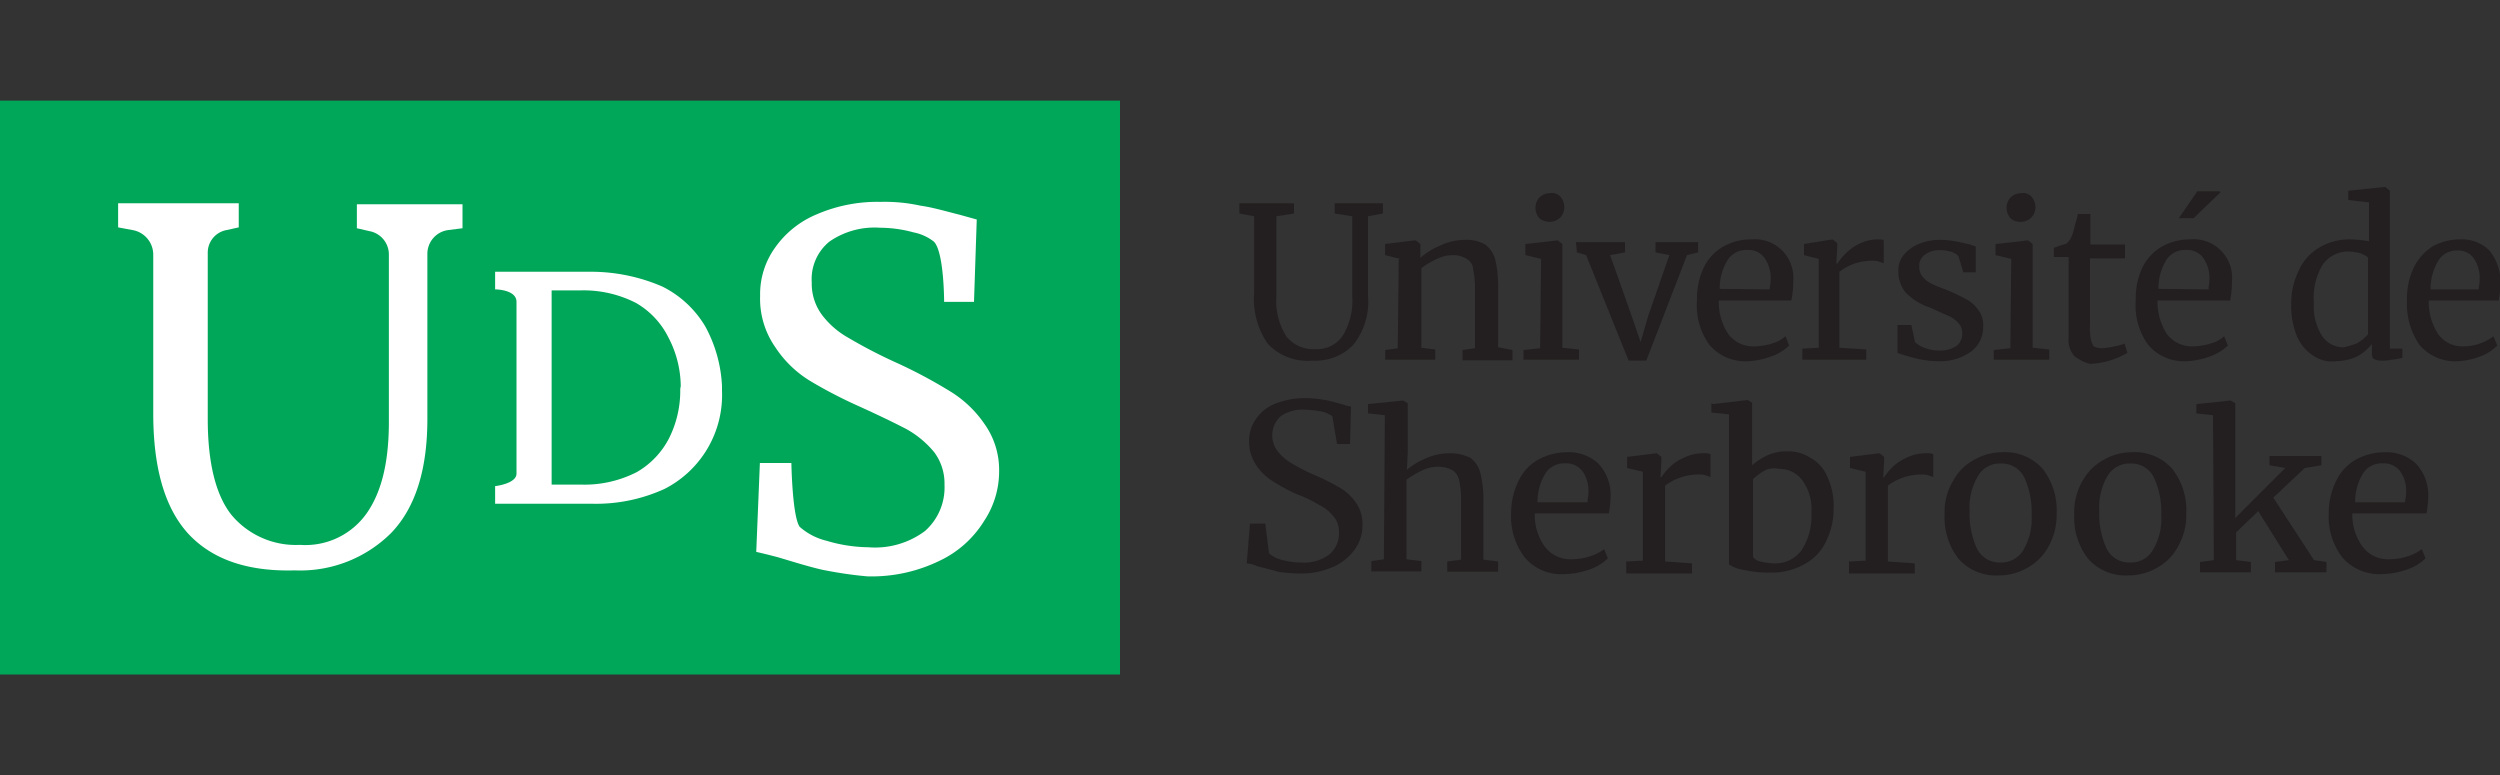 <svg xmlns="http://www.w3.org/2000/svg" viewBox="0 0 200 62" width="200" height="62"><rect x="0" y="0" width="200" height="62" fill="#333333" stroke="none"/><defs><style>.cls-1{fill:#231f20;}.cls-2{fill:#fff;}.cls-3{fill:#00a759;}</style></defs><path class="cls-1" d="M101.44,27.52a6.22,6.22,0,0,1-1.11-4.07V17.3l-1.18-.22v-.82h4.37v.82l-1.41.22v6.37a5.32,5.32,0,0,0,.81,3.26,2.74,2.74,0,0,0,2.3,1,2.46,2.46,0,0,0,2.22-1.11,5.34,5.34,0,0,0,.74-3.11V17.3l-1.4-.22v-.82h3.85v.82l-1.19.22v6.37a5.52,5.52,0,0,1-1.18,3.92A4.2,4.2,0,0,1,105,28.85,4.38,4.38,0,0,1,101.44,27.52Z"/><path class="cls-1" d="M112,20.71l-1.19-.3v-.89l2.37-.29h.08l.37.29v1.11a5.61,5.61,0,0,1,1.63-1,4.47,4.47,0,0,1,1.92-.44,3,3,0,0,1,1.63.37,2.19,2.19,0,0,1,.82,1.26,9.28,9.28,0,0,1,.22,2.22v4.74L121,28v.82h-4V28l1-.14V23.08a7.43,7.43,0,0,0-.15-1.56,1,1,0,0,0-.52-.81,2,2,0,0,0-1.11-.3,2.88,2.88,0,0,0-1.26.3,6.75,6.75,0,0,0-1.25.74v6.37l1.11.14v.82h-4V28l1-.14.08-7.11Z"/><path class="cls-1" d="M123.29,20.71l-1.26-.3v-.89l2.59-.29h0l.37.29v8.3l1.33.14v.82h-4.44V28l1.33-.14.08-7.11Zm-.15-3.26a1.29,1.29,0,0,1-.3-.74,1.19,1.19,0,0,1,.3-.89,1.23,1.23,0,0,1,.89-.37.9.9,0,0,1,.81.3,1.29,1.29,0,0,1,.3.74,1.21,1.21,0,0,1-.3.89,1.23,1.23,0,0,1-.89.37h0A1.32,1.32,0,0,1,123.14,17.45Z"/><path class="cls-1" d="M126.1,19.37H130v.82l-1.19.22,1.7,4.81.74,2.15.6-2.07,1.7-4.89-1.11-.22v-.82h3.41v.82l-.89.22-3.26,8.44h-1.41l-3.4-8.44-.74-.22-.08-.82Z"/><path class="cls-1" d="M136.76,27.59a5.33,5.33,0,0,1-1-3.55,5.8,5.8,0,0,1,.52-2.59,3.91,3.91,0,0,1,1.55-1.71,4.62,4.62,0,0,1,2.3-.59,3.08,3.08,0,0,1,3.33,3.33,8.18,8.18,0,0,1-.15,1.56H137.5a4.72,4.72,0,0,0,.75,2.67,2.49,2.49,0,0,0,2.07,1,5,5,0,0,0,1.41-.22,2.72,2.72,0,0,0,1.11-.59l.29.74a3.87,3.87,0,0,1-1.48.89,6,6,0,0,1-1.92.37A3.74,3.74,0,0,1,136.76,27.59Zm4.82-4.44c0-.22.07-.44.07-.74a2.78,2.78,0,0,0-.44-1.7A1.54,1.54,0,0,0,139.8,20a1.75,1.75,0,0,0-1.55.74,4.21,4.21,0,0,0-.67,2.37Z"/><path class="cls-1" d="M144.24,27.89l1.26-.07V20.71l-1.18-.3v-.89l2.29-.37h0l.37.3v.29l-.07,1.34H147a4.49,4.49,0,0,1,.59-.74,4.22,4.22,0,0,1,1.12-.82,3.38,3.38,0,0,1,1.48-.37c.22,0,.44,0,.51.08v1.85c-.07-.08-.22-.08-.37-.15a1.49,1.49,0,0,0-.59-.07,4.24,4.24,0,0,0-2.59.88v6.08l2.15.14v.82h-5.11v-.89Z"/><path class="cls-1" d="M153.2,27.37a2.15,2.15,0,0,0,.74.45,3.23,3.23,0,0,0,1.19.22,2.28,2.28,0,0,0,1.4-.37,1.23,1.23,0,0,0,.45-1,1.12,1.12,0,0,0-.3-.81,2.23,2.23,0,0,0-.81-.6c-.37-.14-.82-.37-1.48-.66a4.8,4.8,0,0,1-1.93-1.19,2.67,2.67,0,0,1-.59-1.77,1.9,1.9,0,0,1,.44-1.26,3.22,3.22,0,0,1,1.26-.89,4.4,4.4,0,0,1,1.71-.3,7,7,0,0,1,1.33.15c.37.07.67.15,1,.22a2.23,2.23,0,0,0,.45.15v2.07h-1l-.37-1.25c-.08-.15-.22-.23-.52-.37a3.51,3.51,0,0,0-1-.15,1.92,1.92,0,0,0-1.19.37,1.07,1.07,0,0,0-.44.89,1.3,1.3,0,0,0,.22.81,2.11,2.11,0,0,0,.59.52,5.13,5.13,0,0,0,1,.44l.37.15a16.52,16.52,0,0,1,1.56.74,2.73,2.73,0,0,1,1,.89,2,2,0,0,1,.37,1.33,2.4,2.4,0,0,1-1,2,4.23,4.23,0,0,1-2.67.74,7,7,0,0,1-1.7-.22,14,14,0,0,1-1.48-.44V26h1.11Z"/><path class="cls-1" d="M160.9,20.71l-1.26-.3v-.89l2.6-.29h0l.37.29v8.3l1.33.14v.82H159.5V28l1.33-.14.07-7.11Zm-.07-3.26a1.29,1.29,0,0,1-.3-.74,1.19,1.19,0,0,1,.3-.89,1.23,1.23,0,0,1,.89-.37.9.9,0,0,1,.81.3,1.29,1.29,0,0,1,.3.74,1.21,1.21,0,0,1-.3.89,1.23,1.23,0,0,1-.89.37h0A1.17,1.17,0,0,1,160.83,17.45Z"/><path class="cls-1" d="M165.94,28.48a2,2,0,0,1-.45-1.48V20.56h-1.18v-.74a3.75,3.75,0,0,0,.44-.15,4,4,0,0,1,.52-.15,1.3,1.3,0,0,0,.45-.59,4.64,4.64,0,0,0,.29-1,4.31,4.31,0,0,0,.22-.81h1v2.44H170v1.11H167.2v5.19a6,6,0,0,0,.07,1.33,2.28,2.28,0,0,0,.22.52,1.54,1.54,0,0,0,.67.15,6.2,6.2,0,0,0,1-.15,4.72,4.72,0,0,0,.81-.22l.22.74a6.46,6.46,0,0,1-3,.88A3.44,3.44,0,0,1,165.94,28.48Z"/><path class="cls-1" d="M171.86,27.59a5.33,5.33,0,0,1-1-3.55,5.79,5.79,0,0,1,.51-2.59,3.93,3.93,0,0,1,1.56-1.71,4.61,4.61,0,0,1,2.29-.59,3.08,3.08,0,0,1,3.34,3.33,8.18,8.18,0,0,1-.15,1.56H172.6a4.8,4.8,0,0,0,.74,2.67,2.52,2.52,0,0,0,2.08,1,4.89,4.89,0,0,0,1.4-.22,2.59,2.59,0,0,0,1.11-.59l.3.74a4,4,0,0,1-1.48.89,6,6,0,0,1-1.93.37A3.73,3.73,0,0,1,171.86,27.59Zm4.82-4.44c0-.22.07-.44.07-.74a2.78,2.78,0,0,0-.44-1.7A1.55,1.55,0,0,0,174.9,20a1.77,1.77,0,0,0-1.56.74,4.3,4.3,0,0,0-.66,2.37Z"/><path class="cls-1" d="M185,28.41a3.39,3.39,0,0,1-1.26-1.56,6.41,6.41,0,0,1-.44-2.59,5.81,5.81,0,0,1,.59-2.59,4,4,0,0,1,1.63-1.85,4.67,4.67,0,0,1,2.51-.67,9.76,9.76,0,0,1,1.49.15V16.19L187.86,16v-.74l2.88-.3h.08l.37.3V27.89h1v.74a6.06,6.06,0,0,1-.89.15,2.91,2.91,0,0,1-.81.07,1.05,1.05,0,0,1-.59-.15c-.15-.07-.15-.29-.15-.66v-.52a3.91,3.91,0,0,1-1.19,1,4.05,4.05,0,0,1-1.63.37A2.65,2.65,0,0,1,185,28.41Zm3.63-1a2.76,2.76,0,0,0,.81-.67V20.63c-.07-.14-.29-.22-.59-.37a4.67,4.67,0,0,0-1-.14,2.48,2.48,0,0,0-2,1,5.06,5.06,0,0,0-.74,3.11,4.38,4.38,0,0,0,.67,2.67,2.08,2.08,0,0,0,1.7.89A9,9,0,0,0,188.6,27.45Z"/><path class="cls-1" d="M193.56,27.59a5.74,5.74,0,0,1-1-3.55,5.8,5.8,0,0,1,.52-2.59,4.31,4.31,0,0,1,1.48-1.71,4.54,4.54,0,0,1,2.22-.59,3.13,3.13,0,0,1,2.37.89,4,4,0,0,1,.89,2.44,7.43,7.43,0,0,1-.15,1.56H194.3a4.72,4.72,0,0,0,.74,2.67,2.36,2.36,0,0,0,2,1,4.12,4.12,0,0,0,1.33-.22,3.86,3.86,0,0,0,1.11-.59l.3.74a3.6,3.6,0,0,1-1.41.89,5.54,5.54,0,0,1-1.85.37A3.73,3.73,0,0,1,193.56,27.59Zm4.74-4.44c0-.22.07-.44.07-.74a2.78,2.78,0,0,0-.44-1.7,1.49,1.49,0,0,0-1.34-.67,1.72,1.72,0,0,0-1.48.74,4.3,4.3,0,0,0-.66,2.37Z"/><path class="cls-1" d="M99.74,45.07a2.23,2.23,0,0,1,.82.22c.59.15,1.18.3,1.7.45h0a13,13,0,0,0,1.78.14,6.29,6.29,0,0,0,2.74-.59,4.21,4.21,0,0,0,1.7-1.48A3.33,3.33,0,0,0,109,42a3,3,0,0,0-.52-1.78A4,4,0,0,0,107.15,39c-.52-.3-1.19-.67-2-1a15.39,15.39,0,0,1-1.93-1,3.94,3.94,0,0,1-1-.89,2.08,2.08,0,0,1,.23-2.81,3.06,3.06,0,0,1,2-.52,7.63,7.63,0,0,1,1.33.15,2.47,2.47,0,0,1,.81.37h0l.37,2.22H108l.08-3a2,2,0,0,1-.59-.15c-.6-.15-1-.29-1.49-.37a9.58,9.58,0,0,0-1.55-.15,6.42,6.42,0,0,0-2.44.45,3.33,3.33,0,0,0-1.56,1.26,3,3,0,0,0-.52,1.77,3.3,3.3,0,0,0,.6,1.93,4.3,4.3,0,0,0,1.33,1.26,14.24,14.24,0,0,0,1.85,1,10.72,10.72,0,0,1,1.85.89,3.24,3.24,0,0,1,1.11.89,1.85,1.85,0,0,1,.45,1.26,2.2,2.2,0,0,1-.74,1.77,3.3,3.3,0,0,1-2.23.67,5.73,5.73,0,0,1-1.63-.22,2.28,2.28,0,0,1-1-.52h0l-.3-2.37H100Z"/><path class="cls-1" d="M110.85,33.22l-1.41-.15v-.74l2.81-.29h0l.37.22v3.92l-.07,1.41A5.48,5.48,0,0,1,114,36.7a4.67,4.67,0,0,1,1.93-.44,3.63,3.63,0,0,1,1.7.37,2.13,2.13,0,0,1,.81,1.26,8.72,8.72,0,0,1,.23,2.22v4.66l1.18.15v.82h-4.07v-.82l1.11-.15V40a7.4,7.4,0,0,0-.15-1.55,1.28,1.28,0,0,0-.52-.82,2.27,2.27,0,0,0-1.11-.29,2.91,2.91,0,0,0-1.33.29,8.18,8.18,0,0,0-1.26.74v6.37l1.19.15v.82h-4v-.82l1-.15.08-11.55Z"/><path class="cls-1" d="M122,44.62a5.35,5.35,0,0,1-1.11-3.55,5.81,5.81,0,0,1,.59-2.59,3.85,3.85,0,0,1,1.56-1.7,4.79,4.79,0,0,1,2.29-.6,3.49,3.49,0,0,1,2.52.89,3.67,3.67,0,0,1,1,2.45,7.4,7.4,0,0,1-.15,1.55h-5.92a4.31,4.31,0,0,0,.81,2.67,2.56,2.56,0,0,0,2.15,1,4.61,4.61,0,0,0,1.41-.22,3.5,3.5,0,0,0,1.18-.59l.3.74a4,4,0,0,1-1.48.89,6.41,6.41,0,0,1-2,.37A3.83,3.83,0,0,1,122,44.62Zm5-4.44c0-.22.07-.44.07-.74a2.72,2.72,0,0,0-.44-1.7,1.62,1.62,0,0,0-1.41-.67,1.77,1.77,0,0,0-1.55.74,4.37,4.37,0,0,0-.67,2.37Z"/><path class="cls-1" d="M130.17,44.92l1.26-.07V37.74l-1.26-.3v-.89l2.37-.29h0l.37.29v.3l-.07,1.33h.07a4.52,4.52,0,0,1,.6-.74,3.65,3.65,0,0,1,1.18-.81,3.49,3.49,0,0,1,1.56-.37,1.52,1.52,0,0,1,.59.07v1.85c-.08-.07-.22-.07-.37-.15a1.52,1.52,0,0,0-.59-.07,4.44,4.44,0,0,0-2.67.89v6.07l2.15.15v.81H130.1v-1Z"/><path class="cls-1" d="M137.06,32.33,139.8,32h0l.37.22v5a5.36,5.36,0,0,1,1.26-.81,3.67,3.67,0,0,1,1.55-.3,3.21,3.21,0,0,1,1.86.52,3,3,0,0,1,1.33,1.48,5.41,5.41,0,0,1,.52,2.59,5.83,5.83,0,0,1-.6,2.6,4,4,0,0,1-1.77,1.85,5.34,5.34,0,0,1-2.67.66,9.54,9.54,0,0,1-2.15-.22,2.77,2.77,0,0,1-1.18-.44v-12l-1.41-.15v-.74Zm4.07,5.33a5.41,5.41,0,0,0-.89.67v6.22a.92.92,0,0,0,.6.37,4.58,4.58,0,0,0,1.11.15,2.6,2.6,0,0,0,2.14-1,4.91,4.91,0,0,0,.82-3,3.94,3.94,0,0,0-.74-2.67,2.26,2.26,0,0,0-1.85-.89A1.76,1.76,0,0,0,141.13,37.66Z"/><path class="cls-1" d="M148,44.92l1.25-.07V37.74l-1.25-.3v-.89l2.36-.29h0l.37.29v.3l-.07,1.33h.07a4.52,4.52,0,0,1,.6-.74,3.65,3.65,0,0,1,1.18-.81,3.49,3.49,0,0,1,1.56-.37,1.52,1.52,0,0,1,.59.07v1.85c-.07-.07-.22-.07-.37-.15a1.52,1.52,0,0,0-.59-.07,4.46,4.46,0,0,0-2.67.89v6.07l2.15.15v.81h-5.26v-1Z"/><path class="cls-1" d="M156.24,38.48a4.15,4.15,0,0,1,1.7-1.7,4.55,4.55,0,0,1,2.22-.6,4,4,0,0,1,3.26,1.34,5.35,5.35,0,0,1,1.11,3.55,5.13,5.13,0,0,1-.66,2.67,4.24,4.24,0,0,1-1.71,1.7,4.48,4.48,0,0,1-2.22.59,4,4,0,0,1-3.26-1.33,5.38,5.38,0,0,1-1.11-3.56A4.84,4.84,0,0,1,156.24,38.48ZM161.87,44a4.94,4.94,0,0,0,.66-2.81,6.55,6.55,0,0,0-.59-3,2,2,0,0,0-1.85-1.11,2,2,0,0,0-1.85,1,4.86,4.86,0,0,0-.67,2.81,6.55,6.55,0,0,0,.59,3A2,2,0,0,0,160,45,2.05,2.05,0,0,0,161.87,44Z"/><path class="cls-1" d="M166.6,38.48a4.24,4.24,0,0,1,1.71-1.7,4.49,4.49,0,0,1,2.22-.6,4,4,0,0,1,3.26,1.34,5.35,5.35,0,0,1,1.11,3.55,5,5,0,0,1-.67,2.67,4.15,4.15,0,0,1-1.7,1.7,4.54,4.54,0,0,1-2.22.59,4,4,0,0,1-3.26-1.33,5.38,5.38,0,0,1-1.11-3.56A4.93,4.93,0,0,1,166.6,38.48ZM172.23,44a4.86,4.86,0,0,0,.67-2.81,6.55,6.55,0,0,0-.59-3,2,2,0,0,0-1.85-1.11,2.05,2.05,0,0,0-1.86,1,4.94,4.94,0,0,0-.66,2.81,6.55,6.55,0,0,0,.59,3A2,2,0,0,0,170.38,45,2,2,0,0,0,172.23,44Z"/><path class="cls-1" d="M177.05,33.22l-1.34-.15v-.74l2.74-.29h0l.37.22v9.18l4-4-1.26-.22v-.74h4.15v.74l-1.33.22-2.52,2.37,3.26,5,1,.15v.82H182v-.82l1.11-.15-2.45-3.92-1.77,1.7v2.22l1.18.15v.82H176v-.82l1.11-.15-.07-11.55Z"/><path class="cls-1" d="M187.41,44.62a5.35,5.35,0,0,1-1.11-3.55,5.81,5.81,0,0,1,.59-2.59,3.85,3.85,0,0,1,1.56-1.7,4.82,4.82,0,0,1,2.29-.6,3.49,3.49,0,0,1,2.52.89,3.67,3.67,0,0,1,1,2.45,8.29,8.29,0,0,1-.14,1.55h-5.93a4.25,4.25,0,0,0,.82,2.67,2.54,2.54,0,0,0,2.14,1,4.56,4.56,0,0,0,1.41-.22,3.66,3.66,0,0,0,1.19-.59l.29.74a3.87,3.87,0,0,1-1.48.89,6.41,6.41,0,0,1-2,.37A3.93,3.93,0,0,1,187.41,44.62Zm5-4.44c0-.22.08-.44.08-.74a2.72,2.72,0,0,0-.45-1.7,1.6,1.6,0,0,0-1.4-.67,1.77,1.77,0,0,0-1.56.74,4.37,4.37,0,0,0-.67,2.37Z"/><polygon class="cls-1" points="174.31 17.45 175.79 15.3 177.56 15.3 177.64 15.38 175.49 17.45 174.38 17.45 174.31 17.45"/><path class="cls-2" d="M65.83,45.59c-1-.22-2.22-.6-3.56-1-.81-.22-1.77-.44-1.77-.44l.29-7.11h2.52s.07,4.3.67,5.11a5,5,0,0,0,2.14,1.11,12,12,0,0,0,3.34.52A6.67,6.67,0,0,0,74,42.48a4.65,4.65,0,0,0,1.56-3.71,4.54,4.54,0,0,0-.82-2.66,7.77,7.77,0,0,0-2.22-1.85c-1-.52-2.22-1.11-3.85-1.85a38.71,38.71,0,0,1-3.85-2A9,9,0,0,1,62,27.67a6.75,6.75,0,0,1-1.19-4.07A6.42,6.42,0,0,1,62,19.74a7.65,7.65,0,0,1,3.33-2.66,12,12,0,0,1,5.11-1,13.84,13.84,0,0,1,3.18.29c1,.15,2,.45,3.19.74l1.33.37-.22,6.59H75.53s0-4-.82-4.81a3.59,3.59,0,0,0-1.63-.74,10.11,10.11,0,0,0-2.66-.37,6.33,6.33,0,0,0-4.07,1.11,3.9,3.9,0,0,0-1.41,3.33,4.61,4.61,0,0,0,.81,2.67,6.94,6.94,0,0,0,2.08,1.78c.81.51,2.14,1.18,4,2.07A37.68,37.68,0,0,1,76,31.37,9.11,9.11,0,0,1,78.71,34a6.4,6.4,0,0,1,1.19,3.78,7.16,7.16,0,0,1-1.19,4,8.3,8.3,0,0,1-3.55,3.18,12.29,12.29,0,0,1-5.78,1.26C68.12,46,66.94,45.88,65.83,45.59Z"/><rect class="cls-3" x="-0.07" y="8.05" width="89.67" height="45.91"/><path class="cls-2" d="M15,42.63c-1.85-2.08-2.74-5.26-2.74-9.56V20.34a2,2,0,0,0-1.63-1.93l-1.18-.22V16.26H19.1v1.93l-1,.22a1.83,1.83,0,0,0-1.48,1.78V33.52c0,3.55.66,6.14,1.92,7.7A6.71,6.71,0,0,0,24,43.59a6,6,0,0,0,5.33-2.52c1.19-1.7,1.78-4.07,1.78-7.33V20.34a1.9,1.9,0,0,0-1.56-1.85l-1-.23V16.34H37v1.92l-1.18.15a1.92,1.92,0,0,0-1.63,1.93V33.52q0,6.1-2.89,9.11a10.29,10.29,0,0,1-7.7,3C19.7,45.74,16.88,44.7,15,42.63Z"/><path class="cls-2" d="M65.83,45.59c-1-.22-2.22-.6-3.56-1-.81-.22-1.77-.44-1.77-.44l.29-7.11h2.52s.07,4.3.67,5.11a5,5,0,0,0,2.14,1.11,12,12,0,0,0,3.34.52A6.67,6.67,0,0,0,74,42.48a4.65,4.65,0,0,0,1.56-3.71,4.17,4.17,0,0,0-.82-2.59,7.77,7.77,0,0,0-2.22-1.85c-1-.52-2.22-1.11-3.85-1.85a36.7,36.7,0,0,1-3.85-2A8.82,8.82,0,0,1,62,27.74a6.75,6.75,0,0,1-1.19-4.07A6.37,6.37,0,0,1,62,19.82a7.66,7.66,0,0,1,3.33-2.67,12.2,12.2,0,0,1,5.11-1,13.27,13.27,0,0,1,3.18.3c1,.14,2,.44,3.19.74l1.33.37-.22,6.59H75.53s0-4-.82-4.82a3.81,3.81,0,0,0-1.63-.74,10.11,10.11,0,0,0-2.66-.37,6.33,6.33,0,0,0-4.07,1.11,3.87,3.87,0,0,0-1.41,3.26,4.19,4.19,0,0,0,.81,2.59A6.8,6.8,0,0,0,67.83,27a40.16,40.16,0,0,0,4,2.07A39.29,39.29,0,0,1,76,31.3a9,9,0,0,1,2.74,2.59,6.34,6.34,0,0,1,1.19,3.77,7.16,7.16,0,0,1-1.19,4,8.38,8.38,0,0,1-3.55,3.19,12.41,12.41,0,0,1-5.78,1.26C68.12,46,66.94,45.81,65.83,45.59Z"/><path class="cls-2" d="M56.42,26.11A8.3,8.3,0,0,0,53,22.93a14.37,14.37,0,0,0-5.78-1.19H39.61v1.41s1.71,0,1.71,1V37.89c0,.81-1.71,1-1.71,1v1.41h7.78a13.17,13.17,0,0,0,5.78-1.19,8.43,8.43,0,0,0,4.59-7.85v-.37A11,11,0,0,0,56.42,26.11Zm-2,5a8.5,8.5,0,0,1-.88,3.92,6.61,6.61,0,0,1-2.6,2.74,9.18,9.18,0,0,1-4.36,1H44.13V23.23H46.5a9.22,9.22,0,0,1,4.37,1,6.53,6.53,0,0,1,2.59,2.74,8.54,8.54,0,0,1,1,3.92Z"/></svg>